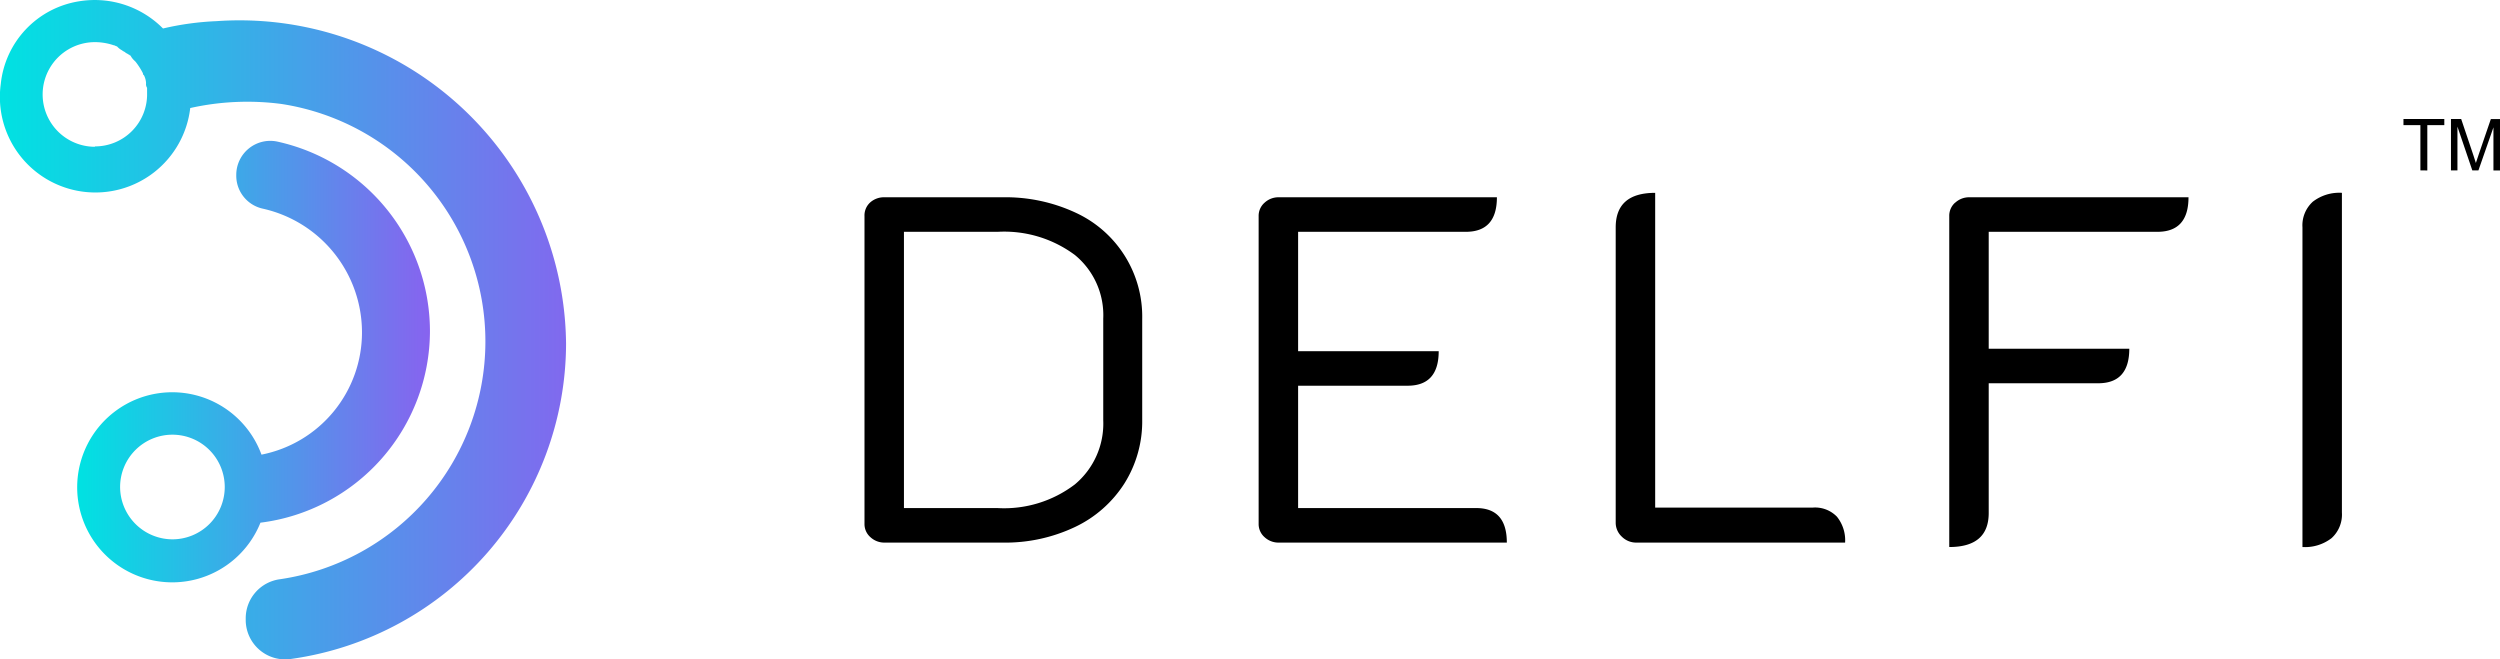 <svg xmlns="http://www.w3.org/2000/svg" xmlns:xlink="http://www.w3.org/1999/xlink" width="122.416" height="32.28" viewBox="0 0 122.416 32.28">
  <defs>
    <clipPath id="clip-path">
      <rect id="Rectangle_276" data-name="Rectangle 276" width="118.003" height="28.676" transform="translate(0 0)" fill="none"/>
    </clipPath>
    <linearGradient id="linear-gradient" x1="0.001" y1="0.5" x2="0.999" y2="0.5" gradientUnits="objectBoundingBox">
      <stop offset="0.001" stop-color="#00e2e2"/>
      <stop offset="1" stop-color="#8763ef"/>
    </linearGradient>
    <linearGradient id="linear-gradient-2" x1="-0.001" y1="0.499" x2="1.05" y2="0.499" xlink:href="#linear-gradient"/>
  </defs>
  <g id="Group_1196" data-name="Group 1196" transform="translate(-785.791 -650)">
    <g id="Group_1195" data-name="Group 1195" transform="translate(790.204 651.968)">
      <g id="Group_1194" data-name="Group 1194" transform="translate(0 0)" clip-path="url(#clip-path)">
        <path id="Path_1241" data-name="Path 1241" d="M106.648,20.288a8.132,8.132,0,0,0-3.562-.749H97.312a1.016,1.016,0,0,0-.713.254.856.856,0,0,0-.278.665V35.53a.849.849,0,0,0,.29.652,1,1,0,0,0,.7.266h5.773a7.962,7.962,0,0,0,3.539-.761,5.818,5.818,0,0,0,2.427-2.138,5.716,5.716,0,0,0,.87-3.116V25.506a5.6,5.6,0,0,0-3.273-5.218m1.365,10.17a3.879,3.879,0,0,1-1.389,3.14,5.718,5.718,0,0,1-3.78,1.16h-4.59V21.23h4.59a5.8,5.8,0,0,1,3.78,1.135,3.81,3.81,0,0,1,1.389,3.116Z" transform="translate(-58.403 -11.847)" fill="#000"/>
        <path id="Path_1242" data-name="Path 1242" d="M156,34.758h-8.72V28.767h5.362q1.522,0,1.522-1.691h-6.884V21.231h8.212q1.522,0,1.522-1.691H146.337a1,1,0,0,0-.7.266.85.85,0,0,0-.29.652V35.531a.85.85,0,0,0,.29.652,1,1,0,0,0,.7.266H157.5q0-1.691-1.5-1.691" transform="translate(-88.129 -11.848)" fill="#000"/>
        <path id="Path_1243" data-name="Path 1243" d="M199.433,34.4H191.7V18.987q-1.933,0-1.933,1.691V35.123a.934.934,0,0,0,.3.7.993.993,0,0,0,.712.29H201a1.84,1.84,0,0,0-.4-1.268,1.488,1.488,0,0,0-1.171-.447" transform="translate(-115.065 -11.512)" fill="#000"/>
        <path id="Path_1244" data-name="Path 1244" d="M231.54,19.8a.851.851,0,0,0-.29.652V36.665q1.932,0,1.932-1.667V28.646h5.362q1.521,0,1.522-1.691h-6.884V21.23h8.261q1.522,0,1.522-1.691H232.24a1,1,0,0,0-.7.266" transform="translate(-140.215 -11.847)" fill="#000"/>
        <path id="Path_1245" data-name="Path 1245" d="M275.69,19.421a1.565,1.565,0,0,0-.507,1.256V36.33a2.124,2.124,0,0,0,1.425-.435,1.562,1.562,0,0,0,.507-1.256V18.986a2.122,2.122,0,0,0-1.425.435" transform="translate(-166.853 -11.512)" fill="#000"/>
        <path id="Path_1246" data-name="Path 1246" d="M288.575,12.315V10.1h-.829V9.8h2v.3h-.832v2.22Z" transform="translate(-174.47 -5.941)" fill="#000"/>
        <path id="Path_1247" data-name="Path 1247" d="M293.655,12.316V9.8h.5l.6,1.782c.055.166.095.29.12.372q.043-.137.133-.4l.6-1.751h.448v2.517h-.321V10.209L295,12.316h-.3l-.728-2.142v2.142Z" transform="translate(-178.053 -5.941)" fill="#000"/>
      </g>
    </g>
    <g id="Group_3656" data-name="Group 3656" transform="translate(785.791 650)">
      <path id="Path_4133" data-name="Path 4133" d="M33.942,25.147a9.515,9.515,0,0,0-7.484-9.278,1.666,1.666,0,0,0-2,1.641h0a1.652,1.652,0,0,0,1.281,1.641A6.211,6.211,0,0,1,30.614,25.2a6.1,6.1,0,0,1-4.921,6,4.654,4.654,0,1,0-.051,3.332A9.472,9.472,0,0,0,33.942,25.147Zm-12.61,10.2a2.57,2.57,0,0,1-2.562-2.562,2.562,2.562,0,1,1,2.562,2.562Z" transform="translate(-12.889 -8.938)" fill="url(#linear-gradient)"/>
      <path id="Path_4134" data-name="Path 4134" d="M19.933,3.416a13.982,13.982,0,0,0-2.614.359,4.708,4.708,0,0,0-4.1-1.333,4.57,4.57,0,0,0-3.844,4.05A4.676,4.676,0,1,0,18.652,7.67a12.825,12.825,0,0,1,4.46-.2,11.766,11.766,0,0,1-.051,23.271,1.93,1.93,0,0,0-1.692,1.9v.1a1.934,1.934,0,0,0,2.256,1.9A15.627,15.627,0,0,0,37.055,19.2,15.99,15.99,0,0,0,19.933,3.416ZM13.987,9.567a2.562,2.562,0,1,1,0-5.124,2.9,2.9,0,0,1,.922.154c.051,0,.1.051.154.051a.9.9,0,0,0,.256.2c.051.051.1.051.154.1s.1.051.154.1c.051,0,.051.051.1.051a.9.9,0,0,0,.2.256l.051.051a3.447,3.447,0,0,1,.359.564c0,.051,0,.051.051.1a.95.95,0,0,1,.1.359v.05a.309.309,0,0,0,.051.2v.256a2.55,2.55,0,0,1-2.562,2.614Z" transform="translate(-9.337 -2.38)" fill="url(#linear-gradient-2)"/>
    </g>
  </g>
</svg>
